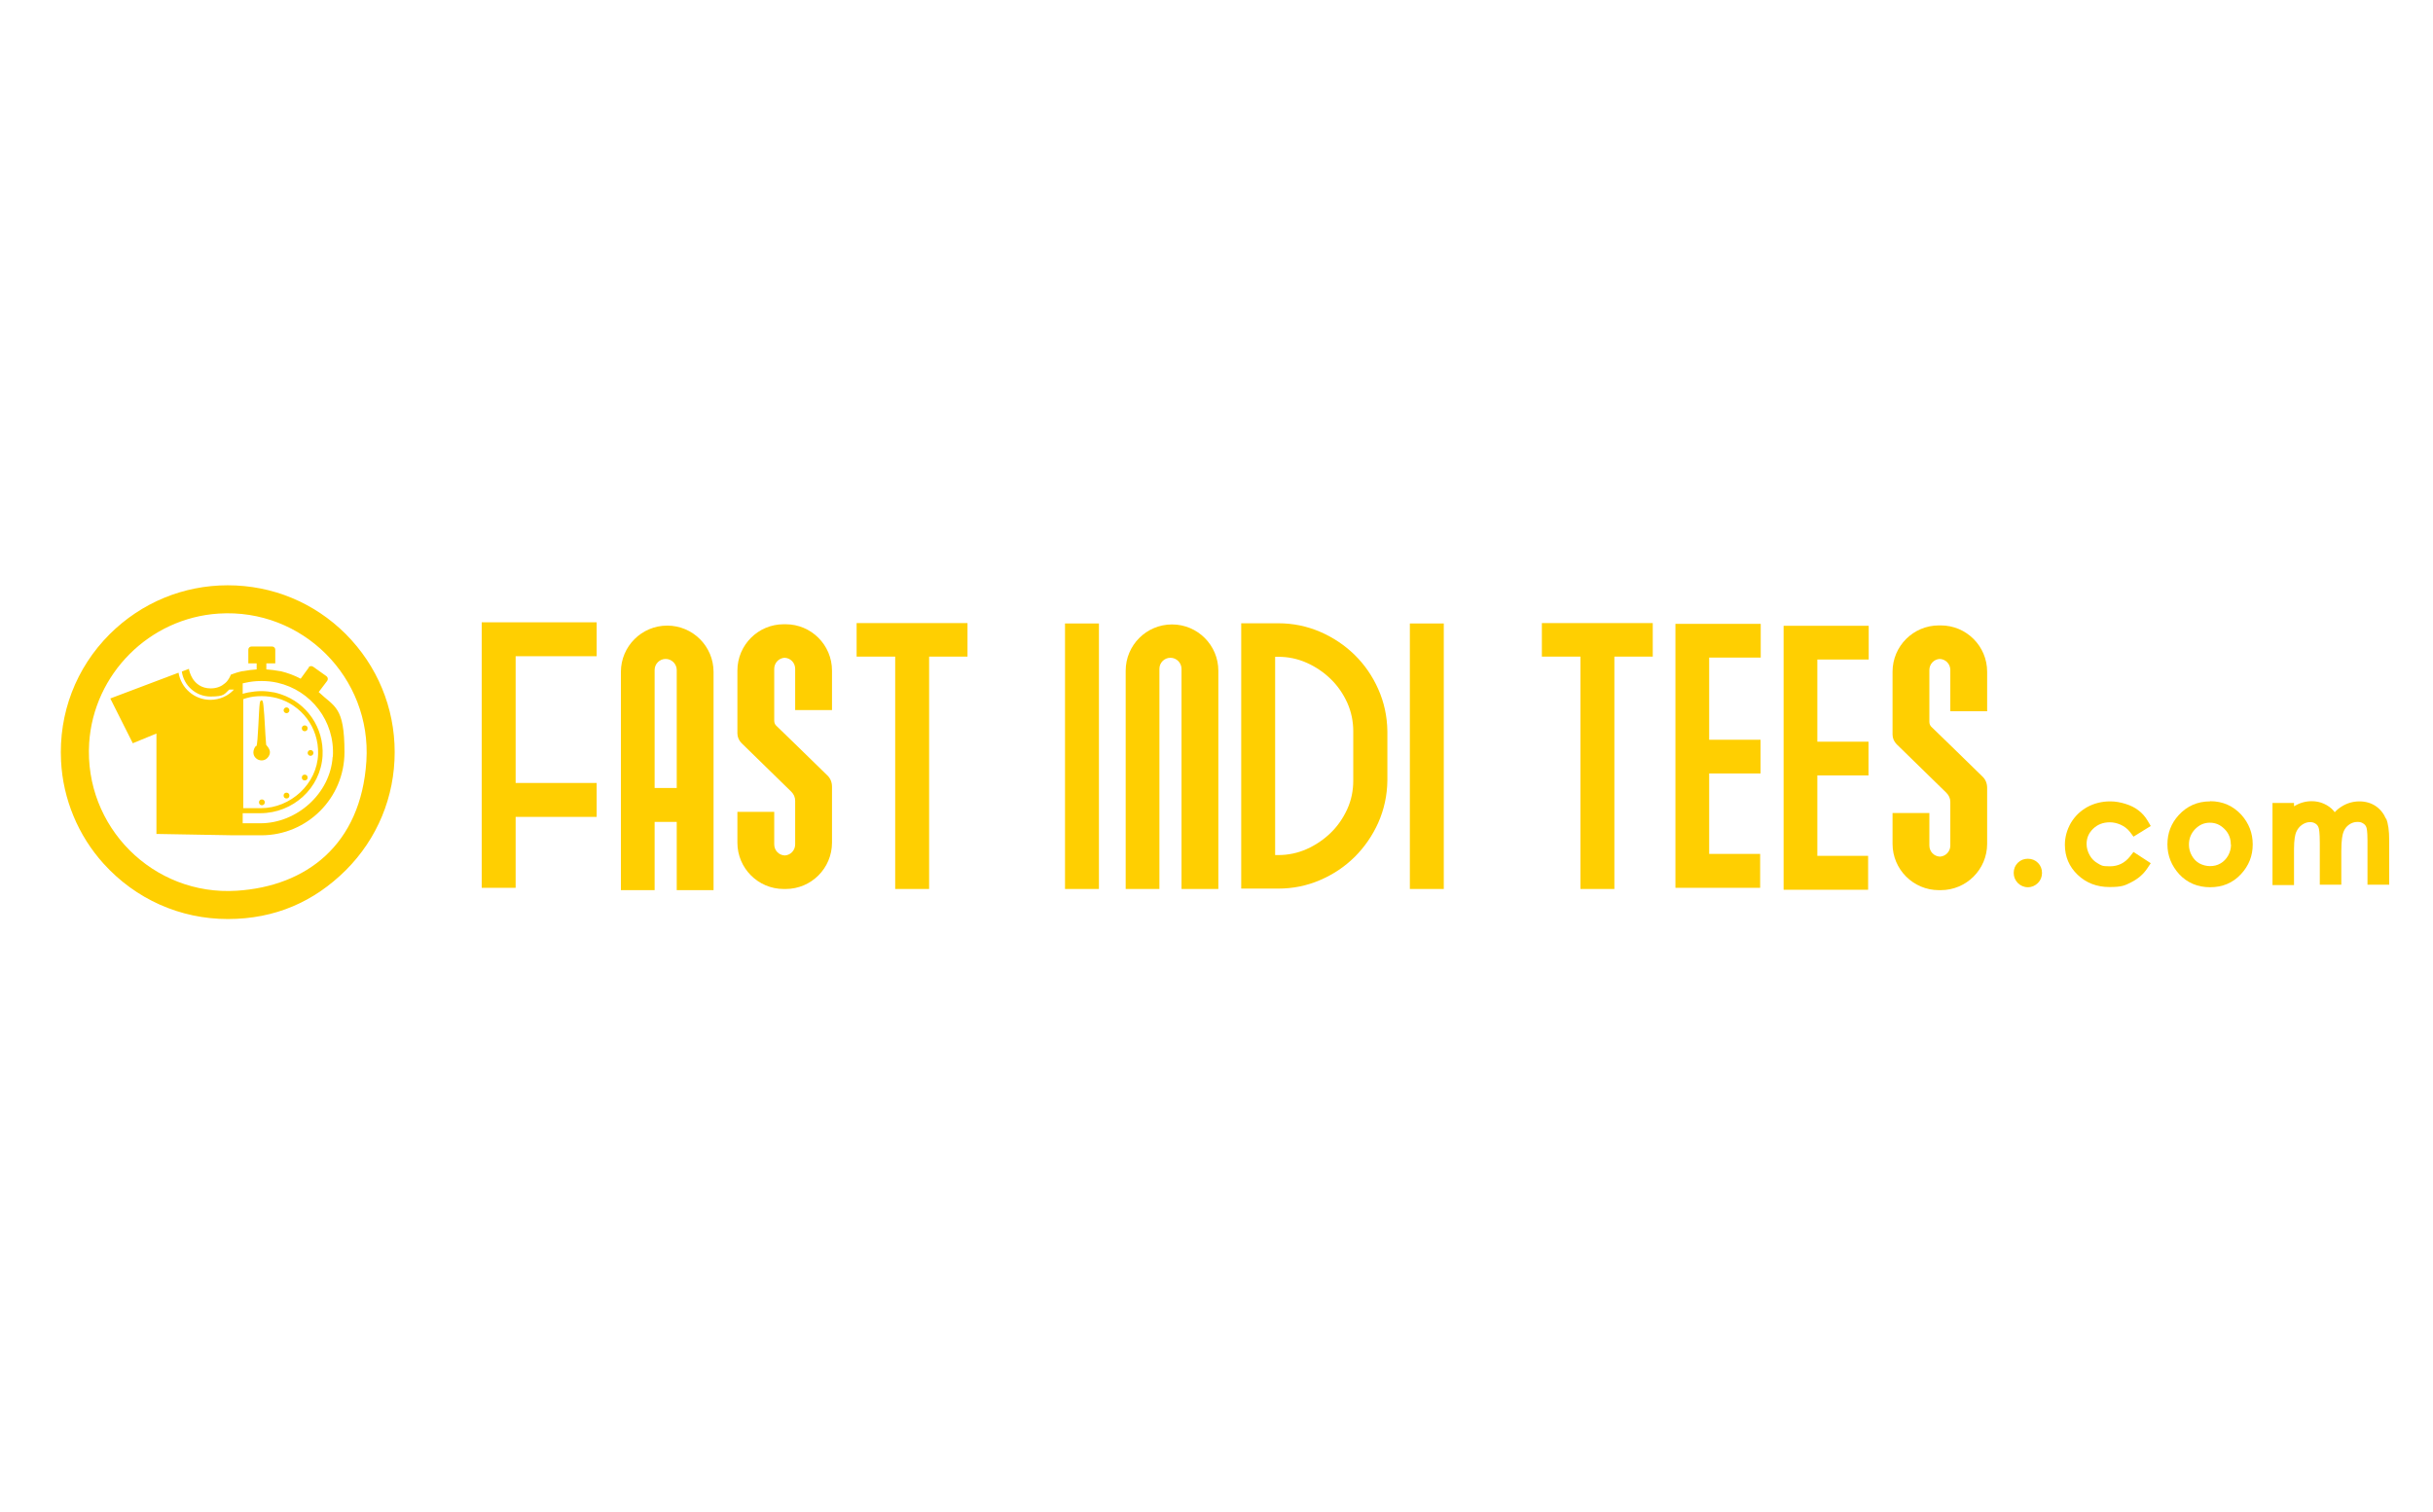 <?xml version="1.0" standalone="no"?>
<!DOCTYPE svg PUBLIC "-//W3C//DTD SVG 1.1//EN" "http://www.w3.org/Graphics/SVG/1.1/DTD/svg11.dtd">
<svg xmlns="http://www.w3.org/2000/svg" id="Layer_1" version="1.1" viewBox="0 0 1255.1 780" width="1255.1" height="780">
  <!-- Generator: Adobe Illustrator 29.3.1, SVG Export Plug-In . SVG Version: 2.1.0 Build 151)  -->
  <defs>
    <style>
      .st0 {
        fill: #ffcf01;
      }

      .st1 {
        display: none;
      }
    </style>
  </defs>
  <rect class="st1" x="1" width="1255.1" height="780"/>
  <g id="LOGO">
    <path class="st0" d="M159.4,344.3l-4.3,5.9c-3.2-1.7-6.7-3-10.4-3.9-.1,0-.2,0-.3,0,0,0,0,0,0,0-2-.4-5-.8-7-.9v-1.9s0-1.2,0-1.2h4.6v-7.1c0-.9-.7-1.6-1.6-1.6h-10.7c-.9,0-1.6.7-1.6,1.6v7.1h4.3v1.2s0,1.9,0,1.9c-2,.1-4.9.5-7,.9,0,0,0,0,0,0,0,0-.1,0-.2,0,0,0,0,0,0,0,0,0-.1,0-.2,0-.5.1-1.1.3-1.6.4-.8.2-1.5.4-2.3.7-.7.2-1.4.5-2,.7-.3.7-.6,1.4-1.1,2.2-.5.8-1.1,1.6-2,2.3-1.6,1.4-4,2.6-7.3,2.6-5,0-7.8-2.7-9.3-5-1.3-2.1-1.8-4.2-1.9-4.8v-.3c0,0-3.7,1.4-3.7,1.4,1,7.3,7.3,12.9,14.8,12.9s7.1-1.4,9.7-3.6h2.4c-3,3.3-7.4,5.3-12.2,5.3-8.3,0-15.1-6.1-16.4-14l-35.2,13.3,11.6,23.1,12.2-5v51.8c.1,0,39.7.7,39.7.7h0s3.2,0,3.2,0h1.4s9.8,0,9.8,0c23.7,0,42.9-19.2,42.9-42.9s-5.1-23.2-13.3-31c1.4-1.8,3.3-4.3,4.4-5.8.5-.8.4-1.8-.4-2.4l-6.9-4.9c-.8-.5-1.8-.4-2.4.4ZM125.3,360.8c.6-.2,1.2-.4,1.9-.6,2.4-.7,4.9-1,7.6-1s.1,0,.2,0c0,0,.1,0,.2,0,2.6,0,5.2.4,7.6,1,12.6,3.4,21.7,15.1,21.3,28.9-.5,15.4-14.2,27.9-29.5,27.9h-9.1v-56.3ZM171.6,390.5c-1.2,18.9-18.4,34.3-37.3,34.3h-9.1v-5.2h9.1c16.8,0,31.1-12.9,32.1-29.6.8-14.7-8.3-27.3-21.3-31.7-1.1-.4-2.3-.7-3.5-1-2.1-.4-4.6-.7-6.8-.7-2.2,0-4.7.3-6.8.7,0,0,0,0,0,0-.9.2-1.9.4-2.8.7v-5.4c.5-.1.9-.2,1.4-.3,2.6-.6,5.3-.9,8.1-.9s.1,0,.2,0c0,0,.1,0,.2,0,2.8,0,5.5.3,8.1.9,17.1,3.9,29.7,19.7,28.5,38.2Z"/>
    <path class="st0" d="M138.5,390.4c1.6-2.4.4-4.2-1.2-6.1-.6-6.7-.7-13.6-1.4-20.3,0-.5-.3-2.4-.7-2.6-.9-.3-1.1.9-1.2,1.5-.5,3.2-.9,20.7-1.7,22-.1.1-.5.2-.7.5-3.4,5.6,3.9,9.5,6.9,5Z"/>
    <circle class="st0" cx="135.1" cy="414" r="1.5"/>
    <circle class="st0" cx="147.8" cy="410.5" r="1.5"/>
    <circle class="st0" cx="157.2" cy="401.2" r="1.5"/>
    <path class="st0" d="M160.2,390c.8,0,1.5-.7,1.5-1.5s-.7-1.5-1.5-1.5-1.5.7-1.5,1.5.7,1.5,1.5,1.5Z"/>
    <circle class="st0" cx="157.2" cy="375.8" r="1.5"/>
    <path class="st0" d="M147.8,368c.8,0,1.5-.7,1.5-1.5s-.7-1.5-1.5-1.5-1.5.7-1.5,1.5.7,1.5,1.5,1.5Z"/>
    <path class="st0" d="M117.5,302c-23,0-44.6,9-60.9,25.2-17.4,17.4-26.4,40.8-25.1,65.6,1,19.5,8.8,38.3,21.9,52.8,16.6,18.4,39.6,28.6,64.1,28.6s44.6-9,60.9-25.2c16.3-16.3,25.2-37.9,25.2-60.9s-9-44.6-25.2-60.9c-16.3-16.3-37.9-25.2-60.9-25.2ZM122.2,459.6c-43.2,2.8-78.9-33-76.2-76.2,2.3-35.7,31.1-64.5,66.8-66.8,43.2-2.8,79,33,76.2,76.2s-31.1,64.5-66.8,66.8Z"/>
  </g>
  <g id="_x2E__com">
    <path class="st0" d="M1046.1,443.1c-2,0-3.8.7-5.2,2.1-1.4,1.4-2.1,3.2-2.1,5.2s.7,3.7,2.1,5.2c1.4,1.4,3.2,2.2,5.2,2.2s3.8-.8,5.2-2.2c1.4-1.4,2.1-3.2,2.1-5.2s-.7-3.8-2.1-5.2c-1.4-1.4-3.2-2.1-5.2-2.1Z"/>
    <path class="st0" d="M1098.8,441.9c-2.7,3.4-6.1,5.1-10.4,5.1s-4.4-.5-6.2-1.5c-1.8-1-3.2-2.4-4.2-4.2-1-1.8-1.6-3.7-1.6-5.8,0-3.1,1.1-5.7,3.4-7.9,2.3-2.2,5.1-3.3,8.6-3.3s7.8,1.6,10.4,5l1.8,2.4,8.9-5.5-1.6-2.7c-1.3-2.2-2.9-4-4.8-5.4-1.8-1.4-4-2.5-6.6-3.3-2.5-.8-5.2-1.3-7.9-1.3-4.3,0-8.3,1-11.8,2.9-3.6,2-6.4,4.7-8.5,8.2-2,3.5-3.1,7.3-3.1,11.3,0,6.1,2.2,11.3,6.6,15.5,4.4,4.2,9.9,6.3,16.4,6.3s8-.8,11.3-2.5c3.4-1.7,6.2-4.1,8.2-7.1l1.8-2.7-8.9-5.8-1.8,2.3Z"/>
    <path class="st0" d="M1140.1,413.5c-6.5,0-11.9,2.4-16.2,7.1-3.9,4.3-5.8,9.3-5.8,15.1s2.1,11,6.1,15.4c4.1,4.4,9.5,6.7,15.9,6.7s11.7-2.2,15.9-6.7c4.1-4.4,6.1-9.5,6.1-15.4s-2-10.9-5.8-15.2c-4.3-4.7-9.7-7.1-16.2-7.1ZM1150.9,435.8c0,2-.5,3.9-1.5,5.7-1,1.7-2.2,3-3.9,4s-3.5,1.4-5.4,1.4-3.8-.5-5.5-1.4c-1.6-.9-2.9-2.2-3.9-4-1-1.7-1.5-3.7-1.5-5.7,0-3.2,1.1-5.8,3.2-8,2.2-2.2,4.6-3.3,7.6-3.3s5.4,1.1,7.6,3.3c2.2,2.2,3.2,4.9,3.2,8Z"/>
    <path class="st0" d="M1230.9,422.6c-1.2-2.8-3-5.1-5.4-6.7-2.4-1.6-5.2-2.4-8.4-2.4s-6.4.9-9.2,2.7c-1.3.8-2.5,1.8-3.5,2.9-.2-.3-.4-.5-.6-.8-1.3-1.5-3-2.7-5-3.6-2-.9-4.1-1.3-6.3-1.3-3.2,0-6.2.9-9.1,2.6v-1.7h-11.1v42.4h11.1v-18.5c0-5,.6-7.6,1.1-8.8.7-1.6,1.6-2.8,3-3.8,1.3-.9,2.7-1.4,4.1-1.4s2.1.3,2.9.8c.8.5,1.3,1.2,1.6,2.1.2.5.6,2.4.6,7.8v21.6h11.1v-17.3c0-5.9.6-8.6,1.1-9.9.6-1.6,1.6-2.9,2.9-3.8,1.3-.9,2.7-1.4,4.3-1.4s2.2.3,3,.8c.8.5,1.3,1.1,1.6,1.9.2.5.6,2.1.6,6.8v22.9h11.2v-22.9c0-5-.5-8.7-1.6-11.3Z"/>
  </g>
  <g id="FAST">
    <polygon id="F" class="st0" points="266 338.6 266 404 307.8 404 307.8 421.5 266 421.5 266 458.1 248.5 458.1 248.5 321.1 307.8 321.1 307.8 338.6 266 338.6"/>
    <path id="A" class="st0" d="M344.2,322.8h0c-13.2,0-23.9,10.7-23.9,23.9v112.6h17.4v-35.2h11.4v35.2h19v-112.6c0-13.2-10.7-23.9-23.9-23.9ZM337.7,406.6v-60.9c0-3.2,2.6-5.7,5.7-5.7s5.7,2.6,5.7,5.7v60.9h-11.4Z"/>
    <path id="S" class="st0" d="M410.2,366.5v-21.4c0-3.1-2.4-5.6-5.5-5.7-3,.2-5.3,2.7-5.3,5.7v26.8c0,1,.4,2,1.1,2.6l9.7,9.4,16.6,16.2c1.6,1.5,2.4,3.6,2.4,5.8v28.9c0,13.2-10.7,23.9-23.9,23.9s-.3,0-.5,0c-.2,0-.3,0-.5,0-13.2,0-23.9-10.7-23.9-23.9v-15.9h19v16.8c0,3.1,2.4,5.6,5.5,5.7,3-.2,5.3-2.7,5.3-5.7v-22.5c0-1.8-.7-3.4-2-4.7l-8.8-8.6-16.9-16.5c-1.3-1.3-2.1-3.1-2.1-5v-32.4c0-13.2,10.7-23.9,23.9-23.9s.3,0,.5,0,.3,0,.5,0c13.2,0,23.9,10.7,23.9,23.9v20.4h-19Z"/>
    <path id="T" class="st0" d="M479.3,338.8v119.9h-17.5v-119.9h-19.9v-17.3h57.2v17.3h-19.9Z"/>
  </g>
  <g id="INDI">
    <path id="I" class="st0" d="M549.4,458.7v-137h17.5v137h-17.5Z"/>
    <path id="N" class="st0" d="M604.6,322.2h0c-13.2,0-23.9,10.7-23.9,23.9v112.6h17.4v-113.6c0-3.2,2.6-5.7,5.7-5.7s5.7,2.6,5.7,5.7v113.6h19v-112.6c0-13.2-10.7-23.9-23.9-23.9Z"/>
    <path id="D" class="st0" d="M657.8,343.7v97.5h1.6c5.1,0,10-1,14.7-3.1,4.7-2.1,8.8-4.9,12.4-8.4,3.6-3.5,6.4-7.6,8.5-12.2,2.1-4.6,3.1-9.5,3.1-14.8v-25.3c0-5.2-1-10.1-3.1-14.8-2.1-4.6-4.9-8.7-8.5-12.2-3.6-3.5-7.7-6.3-12.4-8.4-4.7-2.1-9.6-3.1-14.7-3.1h-1.6v97.5M640.3,458.4v-136.8h19.1c7.7,0,14.8,1.5,21.6,4.4,6.7,2.9,12.7,6.9,17.8,11.9,5.1,5,9.2,10.9,12.2,17.7,3,6.7,4.6,14,4.7,21.8v25.3c-.1,7.8-1.7,15-4.7,21.8-3,6.7-7.1,12.6-12.2,17.7-5.1,5-11,9-17.8,11.9-6.7,2.9-13.9,4.4-21.6,4.4h-19.1v-136.8"/>
    <path id="I1" data-name="I" class="st0" d="M727.3,458.7v-137h17.5v137h-17.5Z"/>
  </g>
  <g id="TEES">
    <path id="T1" data-name="T" class="st0" d="M832.8,338.8v119.9h-17.5v-119.9h-19.9v-17.3h57.2v17.3h-19.9Z"/>
    <polygon id="E" class="st0" points="864.3 458.1 908 458.1 908 440.6 881.7 440.6 881.7 399.1 908.2 399.1 908.2 381.7 881.7 381.7 881.7 339.3 908.3 339.3 908.3 321.9 864.3 321.9 864.3 458.1"/>
    <polygon id="E1" data-name="E" class="st0" points="920.1 459.1 963.7 459.1 963.7 441.6 937.5 441.6 937.5 400.1 963.9 400.1 963.9 382.7 937.5 382.7 937.5 340.3 964 340.3 964 322.9 920.1 322.9 920.1 459.1"/>
    <path id="S1" data-name="S" class="st0" d="M1006.1,367.1v-21.4c0-3.1-2.4-5.6-5.5-5.7-3,.2-5.3,2.7-5.3,5.7v26.8c0,1,.4,2,1.1,2.6l9.7,9.4,16.6,16.2c1.6,1.5,2.4,3.6,2.4,5.8v28.9c0,13.2-10.7,23.9-23.9,23.9s-.3,0-.5,0c-.2,0-.3,0-.5,0-13.2,0-23.9-10.7-23.9-23.9v-15.9h19v16.8c0,3.1,2.4,5.6,5.5,5.7,3-.2,5.3-2.7,5.3-5.7v-22.5c0-1.8-.7-3.4-2-4.7l-8.8-8.6-16.9-16.5c-1.3-1.3-2.1-3.1-2.1-5v-32.4c0-13.2,10.7-23.9,23.9-23.9s.3,0,.5,0,.3,0,.5,0c13.2,0,23.9,10.7,23.9,23.9v20.4h-19Z"/>
  </g>
</svg>